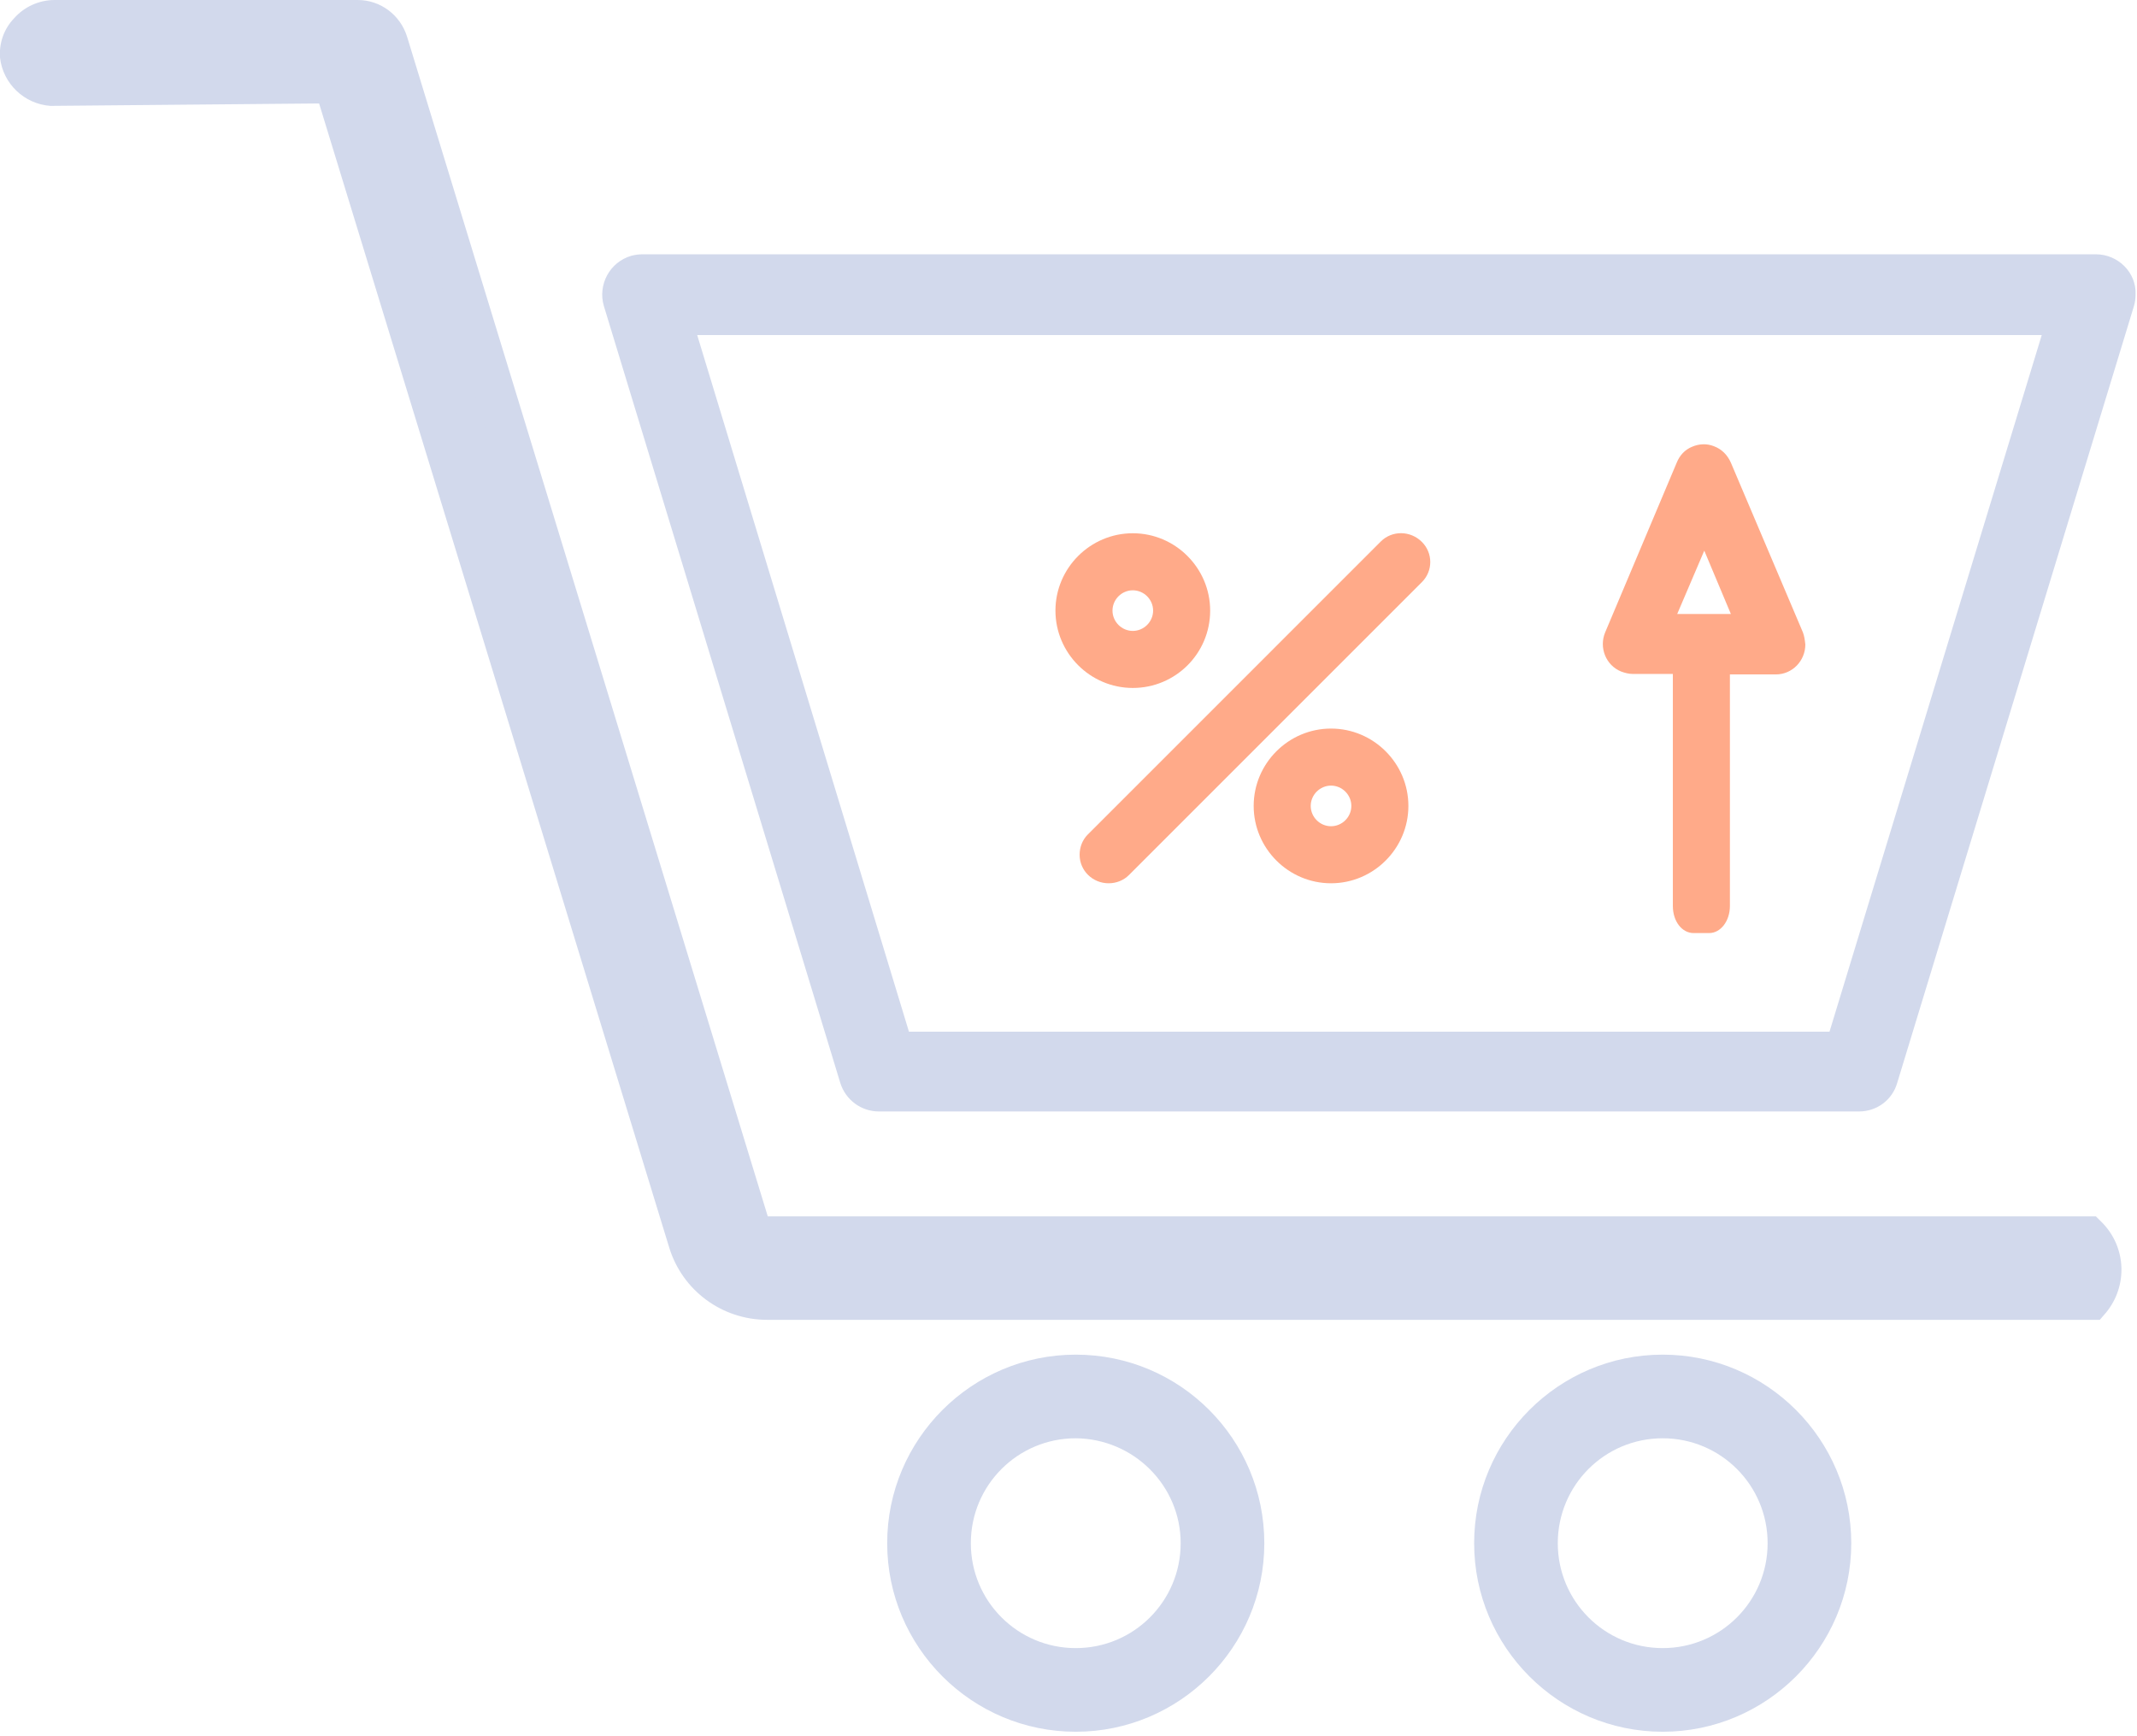 <svg width="442" height="359" viewBox="0 0 442 359" fill="none" xmlns="http://www.w3.org/2000/svg">
<g clip-path="url(#clip0)">
<path d="M11.4 4.1C7.4 4.1 4.2 7.3 4.2 11.2C4.2 11.3 4.2 11.4 4.2 11.5C4.6 14.9 7.4 17.4 10.8 17.7L69.2 17.2L142.4 256.8C144.6 264 151.2 268.9 158.7 268.9H432.3C433.6 267.2 434.4 265.2 434.5 263C434.6 260.3 433.6 257.7 431.7 255.8H158.7C157 255.8 155.4 254.7 154.9 253L80.2 8.8C79.4 6 76.9 4.2 74 4.1H11.4Z" fill="#D2D9EC"/>
<path d="M433.5 54.4H132.9C129.2 54.5 126.3 57.5 126.4 61.1C126.4 61.7 126.5 62.3 126.7 62.8L175.7 223.6C176.5 226.4 179.1 228.2 182 228.2H384.7C387.6 228.2 390.1 226.3 391 223.6L439.9 62.8C440.9 59.3 438.9 55.6 435.4 54.6C434.7 54.5 434.1 54.4 433.5 54.4ZM379.7 215.1H186.7L141.7 67.4H424.6L379.7 215.1Z" fill="#D2D9EC"/>
<path d="M285.6 112L225 172.6C223.9 173.7 223.3 175.2 223.3 176.8C223.3 180.1 226 182.7 229.3 182.7C230.9 182.7 232.4 182.1 233.5 181L294.1 120.4C296.4 118.1 296.4 114.4 294.1 112.1C291.7 109.7 287.9 109.7 285.6 112Z" fill="#FFAA89"/>
<path d="M275.3 150.7C266.5 150.7 259.3 157.9 259.3 166.7C259.3 175.5 266.5 182.7 275.3 182.7C284.1 182.7 291.3 175.5 291.3 166.7C291.3 157.9 284.1 150.7 275.3 150.7ZM275.3 162.5C277.6 162.5 279.5 164.4 279.5 166.7C279.5 169 277.6 170.9 275.3 170.9C273 170.9 271.1 169 271.1 166.7C271.1 164.4 273 162.5 275.3 162.5Z" fill="#FFAA89"/>
<path d="M250.3 126.3C250.3 117.5 243.1 110.3 234.3 110.3C225.5 110.3 218.3 117.5 218.3 126.3C218.3 135.1 225.5 142.3 234.3 142.3C243.1 142.3 250.3 135.2 250.3 126.3ZM234.3 122.1C236.6 122.1 238.5 124 238.5 126.3C238.5 128.6 236.6 130.5 234.3 130.5C232 130.5 230.1 128.6 230.1 126.3C230.1 124 232 122.1 234.3 122.1Z" fill="#FFAA89"/>
<path d="M372.9 130.8L358 95.7C357.3 94.1 356.1 92.9 354.5 92.3C353 91.7 351.4 91.8 350 92.4C348.5 93 347.4 94.2 346.8 95.7L332 130.8C330.7 133.9 332.1 137.6 335.3 138.9C336.1 139.2 336.9 139.4 337.7 139.4H346V187.4C346 190.6 347.9 193 350.3 193H353.5C355.9 193 357.8 190.5 357.8 187.4V139.5H367.3C370.7 139.5 373.4 136.7 373.4 133.3C373.3 132.4 373.2 131.6 372.9 130.8ZM346.9 127L352.5 113.9L358 127H346.9Z" fill="#FFAA89"/>
<path d="M433.5 251.6H158.8L84.2 7.6C82.8 3.1 78.7 0 74 0H11.3C8.1 0 5 1.4 2.9 3.8C0.8 6 -0.2 8.9 -8.83136e-05 11.9C0.6 17.3 5 21.5 10.4 21.9H10.6L66 21.4L138.4 258C141.1 266.9 149.3 273 158.7 273H434.3L435.6 271.5C440.1 266 439.8 258.1 434.9 253L433.5 251.6ZM429.9 264.7H158.6C152.9 264.7 147.9 261 146.3 255.6L72.2 13L11 13.6C9.7 13.5 8.6 12.5 8.4 11.2C8.4 10.5 8.6 9.8 9.1 9.3C9.7 8.6 10.6 8.2 11.5 8.2H74C74.5 8.2 75 8.4 75.4 8.7C75.8 9 76.1 9.4 76.3 9.9L150.9 254C151.9 257.4 155.1 259.7 158.6 259.7H429.6C430.4 261.3 430.5 263.1 429.9 264.7Z" fill="#D2D9EC"/>
<path d="M433.5 52.6H132.9C132.1 52.6 131.4 52.7 130.6 52.9C126.1 54.2 123.6 58.9 124.9 63.3L173.8 224C174.9 227.5 178.1 229.9 181.8 229.9H384.5C388.2 229.9 391.4 227.5 392.4 224L441.4 63.2C441.6 62.5 441.7 61.7 441.7 60.9C441.9 56.4 438.1 52.6 433.5 52.6ZM438.1 62.3L389.1 223.1C388.5 225.1 386.6 226.5 384.5 226.5H181.8C179.7 226.5 177.8 225.1 177.2 223.1L128.3 62.3C128.2 61.9 128.1 61.5 128.1 61.1C128 58.4 130.2 56.2 132.9 56.2H433.5C433.9 56.2 434.3 56.3 434.7 56.4C437.3 57.1 438.8 59.7 438.1 62.3Z" fill="#D2D9EC"/>
<path d="M185.4 216.9H381L427 65.7H139.4L185.4 216.9ZM378.4 213.4H188L144.2 69.3H422.3L378.4 213.4Z" fill="#D2D9EC"/>
<path d="M343.9 280.2C322.4 280.2 304.9 297.7 304.9 319.2C304.9 340.7 322.4 358.2 343.9 358.2C365.4 358.2 382.9 340.7 382.9 319.2C382.9 297.7 365.4 280.2 343.9 280.2ZM343.9 297.5C355.9 297.5 365.6 307.2 365.6 319.2C365.6 331.2 355.9 340.9 343.9 340.9C331.9 340.9 322.2 331.2 322.2 319.2C322.2 307.2 331.9 297.5 343.9 297.5Z" fill="#D2D9EC"/>
<path d="M222.5 280.2C201 280.2 183.5 297.7 183.5 319.2C183.5 340.7 201 358.2 222.5 358.2C244 358.2 261.5 340.7 261.5 319.2C261.5 297.7 244.1 280.2 222.5 280.2ZM244.2 319.2C244.2 331.2 234.5 340.9 222.5 340.9C210.5 340.9 200.8 331.2 200.8 319.2C200.8 307.2 210.5 297.5 222.5 297.5C234.5 297.6 244.2 307.3 244.2 319.2Z" fill="#D2D9EC"/>
</g>
<defs>
<clipPath id="clip0">
<rect width="441.8" height="358.2" fill="white"/>
</clipPath>
</defs>
</svg>
